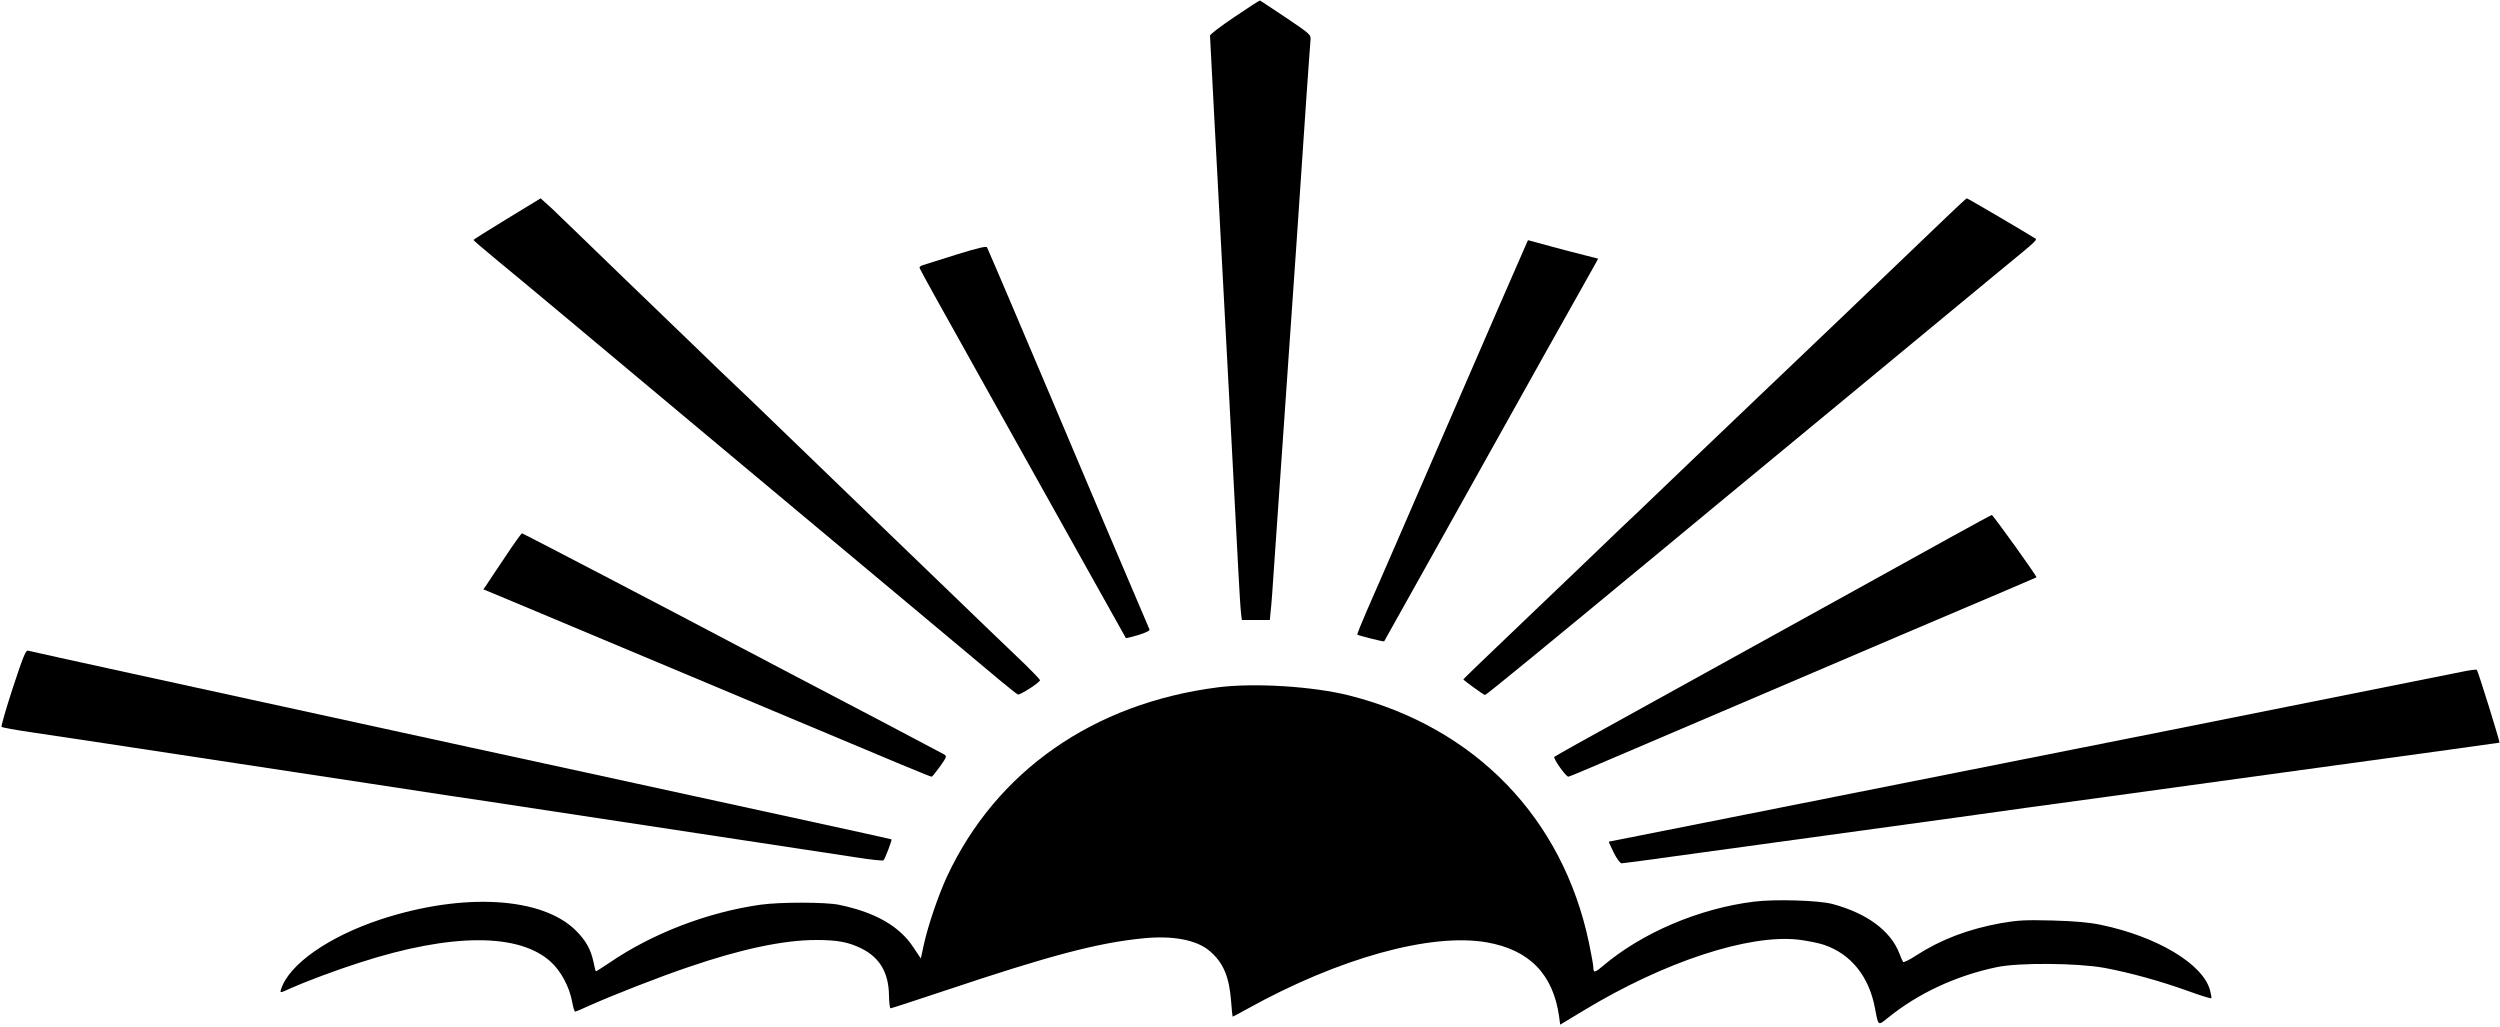 <?xml version="1.0" standalone="no"?>
<!DOCTYPE svg PUBLIC "-//W3C//DTD SVG 20010904//EN"
 "http://www.w3.org/TR/2001/REC-SVG-20010904/DTD/svg10.dtd">
<svg version="1.0" xmlns="http://www.w3.org/2000/svg"
 width="1500pt" height="616pt" viewBox="0 0 1500 616"
 preserveAspectRatio="xMidYMid meet">
<g transform="translate(0,616) scale(0.1,-0.1)"
fill="#000000" stroke="none">
<path d="M7408 6059 c-82 -55 -148 -105 -148 -113 0 -12 26 -493 120 -2261 22
-407 44 -834 50 -950 6 -115 13 -229 16 -252 l5 -43 84 0 84 0 5 53 c4 28 13
153 21 277 15 216 50 726 135 1945 21 314 48 705 59 870 12 165 22 315 24 334
3 33 1 35 -147 135 -83 55 -153 102 -156 103 -3 1 -71 -43 -152 -98z"/>
<path d="M3042 4847 c-110 -67 -201 -124 -201 -127 0 -3 66 -59 147 -126 138
-113 469 -390 1107 -924 149 -124 450 -376 670 -560 220 -184 562 -470 760
-635 198 -166 407 -341 465 -389 58 -48 110 -90 117 -93 12 -5 133 72 133 86
0 4 -39 45 -87 92 -113 107 -363 349 -523 503 -69 67 -242 234 -385 371 -387
373 -527 508 -660 637 -66 64 -140 135 -165 158 -25 23 -153 146 -285 274
-132 127 -305 294 -385 371 -79 77 -205 199 -279 270 -168 163 -171 165 -202
192 l-25 23 -202 -123z"/>
<path d="M11695 4873 c-112 -108 -270 -259 -420 -402 -55 -53 -152 -145 -215
-206 -63 -60 -210 -200 -325 -310 -115 -110 -262 -249 -325 -310 -63 -60 -162
-155 -220 -210 -57 -55 -152 -146 -210 -201 -58 -56 -123 -118 -145 -139 -39
-36 -130 -123 -340 -325 -55 -53 -238 -228 -407 -389 -170 -162 -308 -295
-308 -297 0 -5 122 -94 130 -94 8 0 407 328 1031 844 80 67 208 173 285 236
290 240 1473 1216 1549 1280 44 36 148 122 230 190 222 182 221 181 204 191
-91 56 -403 239 -408 239 -3 0 -51 -44 -106 -97z"/>
<path d="M9145 4667 c-25 -55 -215 -493 -490 -1127 -92 -212 -219 -504 -282
-650 -63 -146 -142 -325 -174 -399 -32 -74 -57 -136 -55 -139 6 -5 158 -44
161 -40 1 2 154 275 340 608 451 808 891 1595 921 1646 l23 42 -82 21 c-45 11
-140 36 -210 55 l-129 35 -23 -52z"/>
<path d="M5740 4633 c-96 -30 -186 -58 -200 -63 -14 -4 -24 -11 -23 -16 1 -5
42 -81 91 -169 49 -88 198 -356 332 -595 133 -239 262 -469 285 -510 23 -41
152 -271 285 -510 134 -239 244 -436 245 -438 2 -2 35 6 75 18 45 14 70 26 67
33 -9 20 -202 475 -250 587 -24 58 -82 193 -127 300 -92 217 -302 715 -477
1125 -63 148 -118 275 -121 281 -5 8 -57 -4 -182 -43z"/>
<path d="M11705 2937 c-223 -124 -694 -384 -1890 -1045 -264 -145 -484 -268
-489 -273 -9 -8 69 -119 84 -119 4 0 58 22 121 49 63 27 422 180 799 341 377
161 858 366 1070 457 212 90 482 205 600 255 118 51 217 93 219 94 5 4 -261
374 -268 374 -3 0 -114 -60 -246 -133z"/>
<path d="M3030 2817 c-52 -78 -103 -153 -112 -168 l-18 -25 58 -24 c31 -13
113 -47 182 -76 150 -63 968 -406 1130 -474 63 -27 243 -102 400 -168 747
-314 910 -382 920 -382 4 0 26 28 50 61 41 58 42 62 24 73 -17 10 -634 335
-989 520 -82 44 -186 98 -230 121 -349 185 -1307 685 -1313 685 -4 0 -50 -64
-102 -143z"/>
<path d="M77 2033 c-41 -125 -71 -231 -68 -234 3 -4 85 -19 181 -33 96 -14
294 -44 440 -66 146 -22 501 -76 790 -120 289 -44 644 -98 790 -120 146 -22
355 -54 465 -71 110 -16 376 -56 590 -89 350 -53 976 -148 1515 -230 107 -16
267 -41 355 -54 88 -14 163 -22 166 -18 10 11 52 122 48 126 -2 1 -227 51
-499 110 -272 59 -574 125 -670 146 -96 21 -395 86 -665 145 -269 58 -582 126
-695 151 -113 25 -360 79 -550 120 -347 76 -572 125 -775 169 -60 13 -380 83
-710 155 -330 72 -607 133 -617 136 -13 4 -29 -34 -91 -223z"/>
<path d="M14770 2129 c-47 -10 -843 -169 -1770 -354 -927 -184 -2058 -409
-2515 -500 -456 -91 -831 -165 -832 -165 -2 0 12 -29 29 -65 19 -38 39 -65 48
-65 8 0 143 18 300 40 157 22 566 78 910 125 344 47 704 97 800 110 96 14 290
41 430 60 231 31 621 85 1420 195 287 39 537 74 1100 151 168 23 306 43 307
43 4 3 -129 431 -136 437 -3 3 -44 -2 -91 -12z"/>
<path d="M7307 2036 c-747 -96 -1329 -502 -1625 -1135 -52 -113 -114 -294
-139 -409 l-18 -83 -44 66 c-83 127 -228 211 -446 256 -78 17 -355 17 -470 1
-320 -45 -652 -173 -909 -349 -43 -29 -80 -52 -81 -51 -2 2 -8 27 -14 56 -16
75 -45 128 -105 188 -203 203 -676 230 -1171 68 -314 -104 -553 -271 -599
-421 -7 -22 -6 -22 59 8 85 38 279 111 415 154 551 178 959 178 1148 1 59 -55
108 -148 124 -233 6 -35 15 -63 19 -63 3 0 40 15 80 34 138 62 423 174 601
234 315 108 570 162 765 162 127 0 192 -12 270 -50 112 -55 166 -147 167 -287
1 -40 5 -73 9 -73 5 0 155 49 335 109 621 208 908 284 1180 311 179 18 323 -9
401 -77 81 -69 117 -154 128 -305 3 -49 8 -88 9 -88 2 0 44 22 92 49 545 302
1096 455 1432 397 257 -45 400 -192 435 -448 l6 -46 141 85 c484 293 990 459
1290 425 54 -7 124 -21 155 -32 161 -56 268 -191 303 -380 20 -107 18 -105 75
-59 183 149 409 254 655 306 131 28 483 25 645 -4 155 -29 337 -79 506 -140
74 -27 135 -46 137 -42 2 4 -2 26 -8 48 -42 157 -318 322 -655 392 -72 15
-154 22 -290 26 -166 4 -205 2 -310 -16 -197 -36 -360 -98 -510 -195 -38 -25
-73 -42 -76 -38 -3 4 -14 27 -23 52 -53 136 -194 240 -401 296 -82 22 -346 30
-472 14 -329 -41 -672 -187 -907 -387 -47 -40 -56 -41 -56 -8 0 14 -12 80 -26
147 -157 750 -682 1292 -1434 1484 -219 56 -572 78 -793 50z"/>
</g>
</svg>
